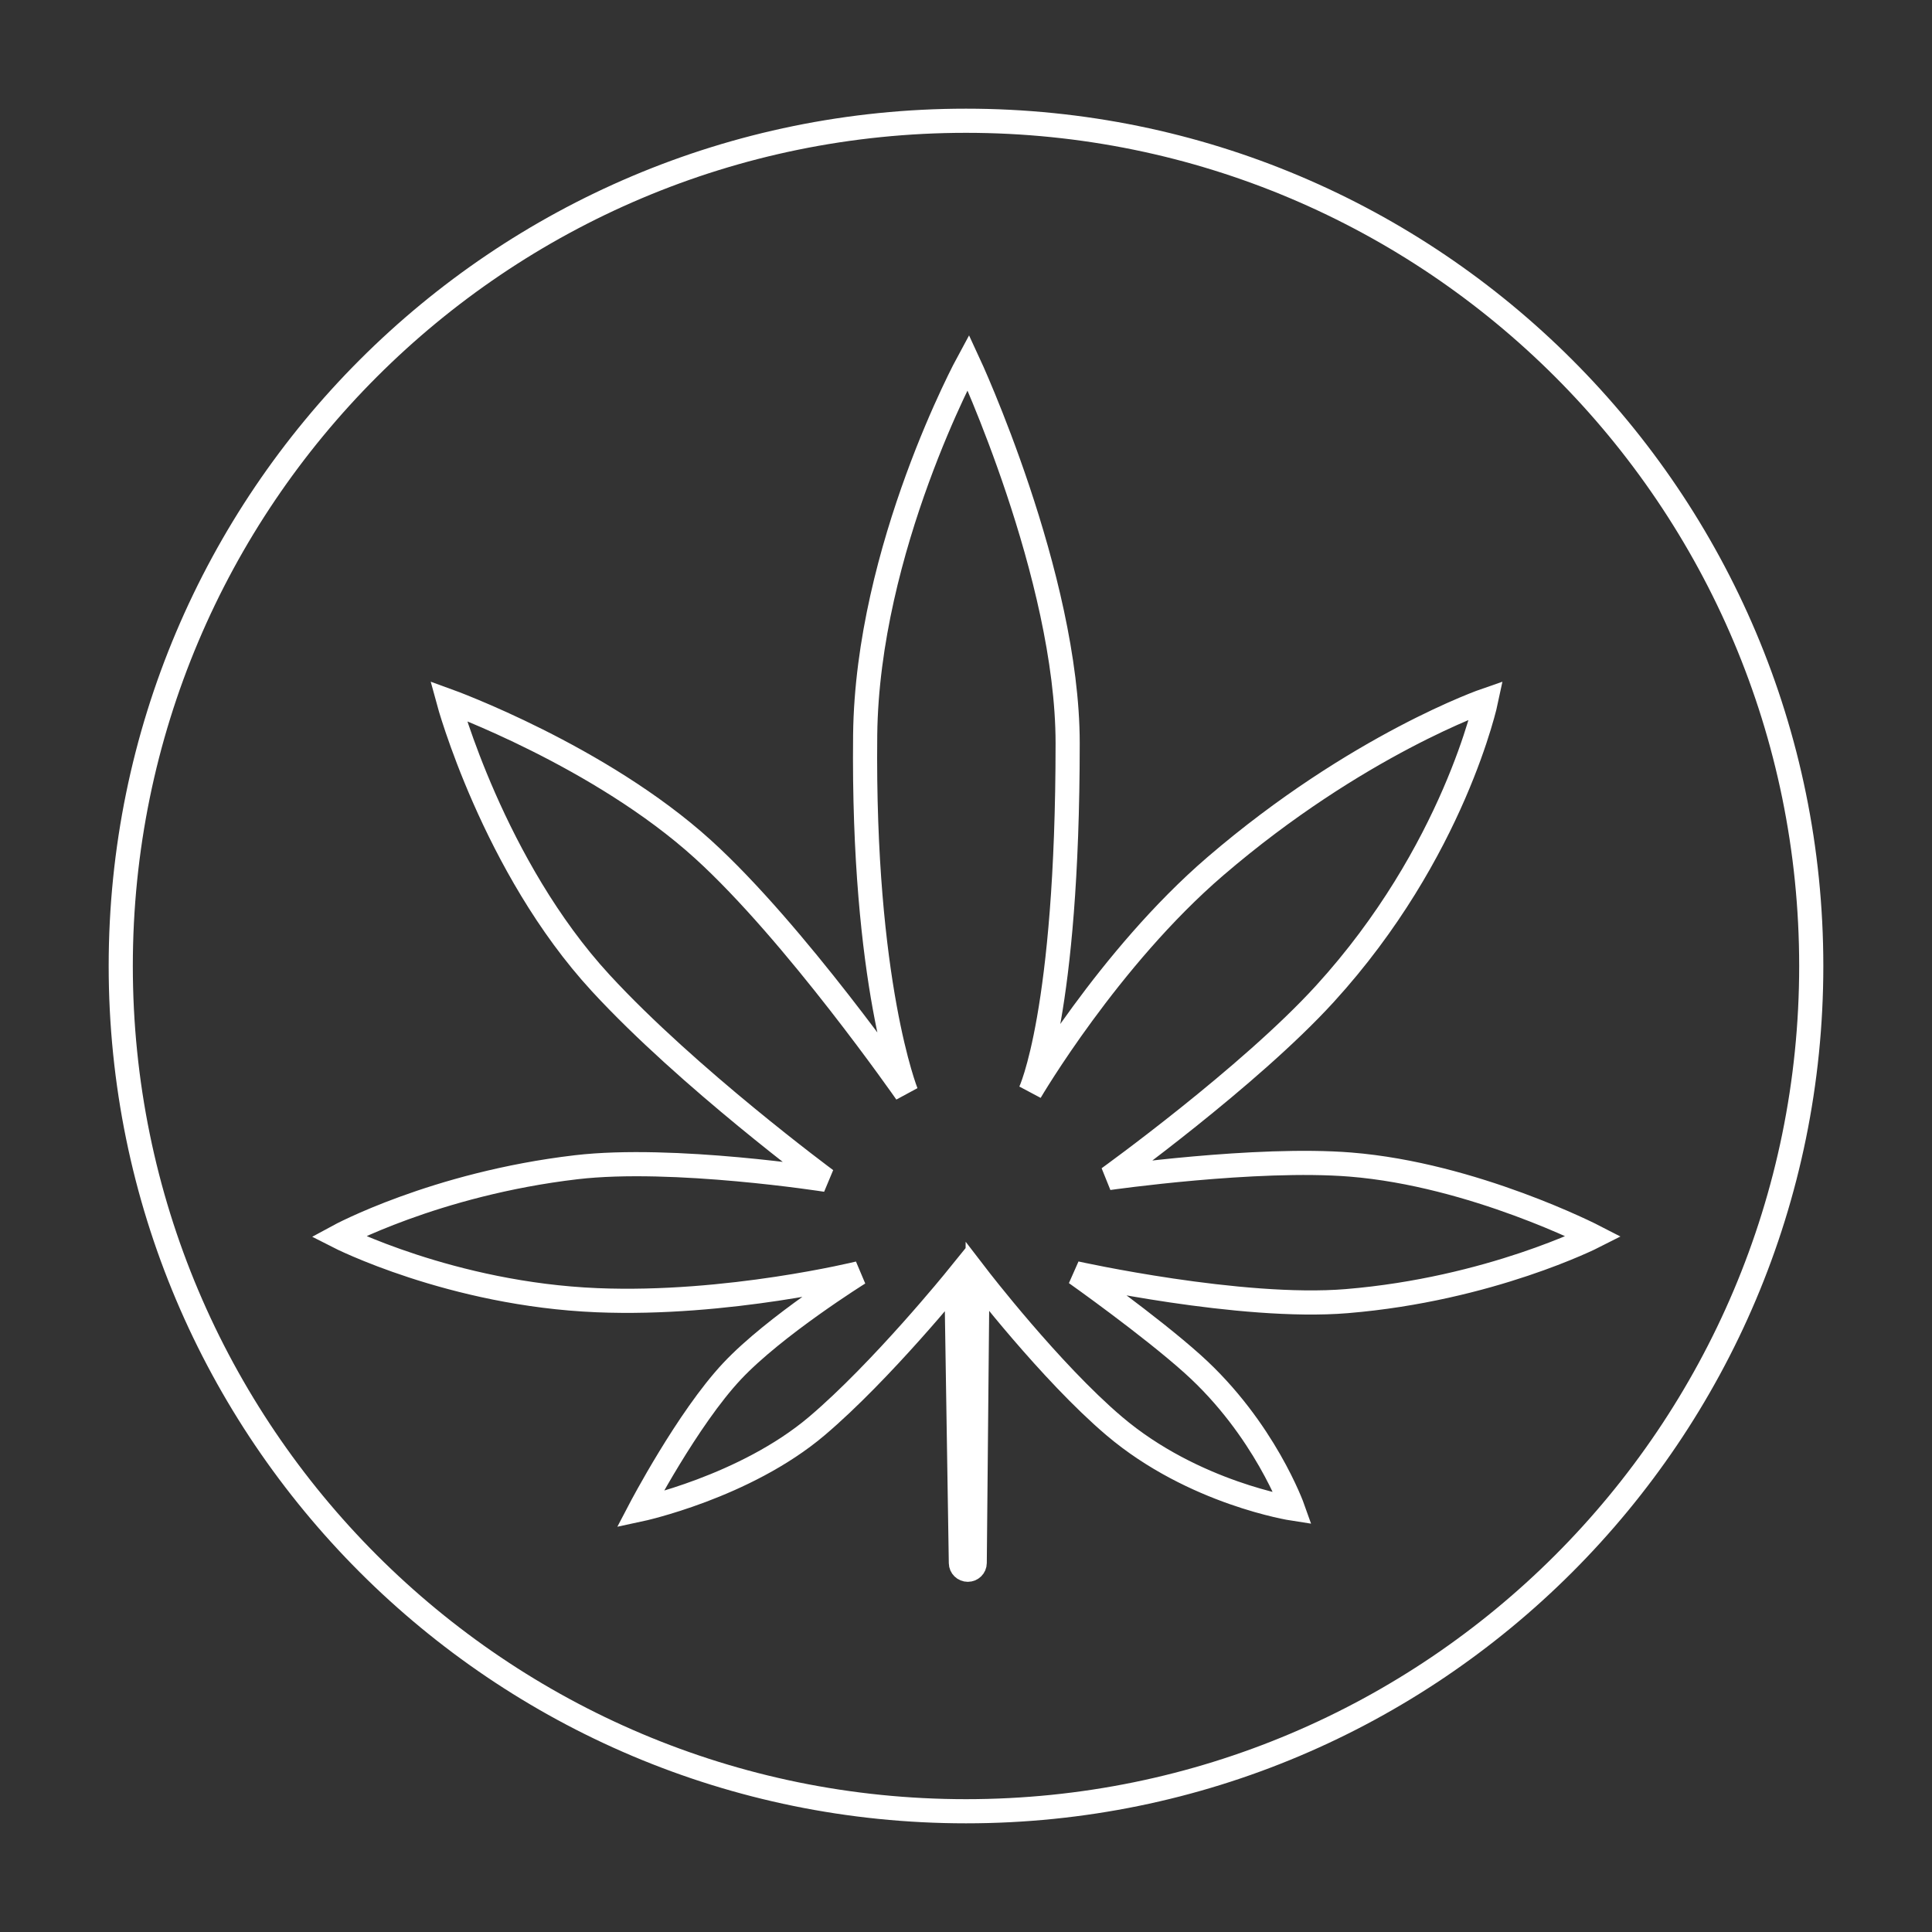 <svg xmlns="http://www.w3.org/2000/svg" fill="none" viewBox="0 0 80 80" height="80" width="80">
<rect x="0" y="0" width="80" height="80" fill="#333333" stroke="none"/>
<path stroke="white" d="M40 75C59.33 75 75 59.33 75 40C75 20.67 59.33 5 40 5C20.67 5 5 20.67 5 40C5 59.33 20.67 75 40 75Z"></path>
<path stroke="white" d="M44.209 30.774C44.209 41.975 42.66 45.208 42.66 45.208C42.66 45.208 45.908 39.665 50.326 35.87C56.204 30.822 61.542 28.988 61.542 28.988C61.542 28.988 60.222 35.275 54.86 41.153C51.727 44.587 45.908 48.78 45.908 48.78C45.908 48.78 52.015 47.908 55.917 48.222C61.015 48.631 66 51.198 66 51.198C66 51.198 61.695 53.387 55.766 53.877C51.378 54.239 44.55 52.723 44.55 52.723C44.55 52.723 47.607 54.885 49.384 56.481C52.367 59.159 53.538 62.47 53.538 62.47C53.538 62.47 49.422 61.838 46.136 59.048C43.493 56.803 40.472 52.872 40.472 52.872L40.361 64.72C40.36 64.875 40.232 65 40.075 65C39.918 65 39.79 64.876 39.788 64.722L39.603 52.946C39.603 52.946 36.502 56.778 33.826 59.048C30.842 61.577 26.5 62.507 26.5 62.507C26.5 62.507 28.469 58.742 30.314 56.778C32.083 54.895 35.563 52.723 35.563 52.723C35.563 52.723 30.125 54.062 24.725 53.839C18.683 53.59 14 51.198 14 51.198C14 51.198 18.003 49.02 23.856 48.333C27.874 47.862 34.203 48.854 34.203 48.854C34.203 48.854 28.496 44.636 24.876 40.707C20.42 35.87 18.569 29.025 18.569 29.025C18.569 29.025 24.838 31.295 29.105 35.164C32.913 38.617 37.526 45.245 37.526 45.245C37.526 45.245 35.714 40.744 35.825 30.439C35.909 22.697 40.092 15 40.092 15C40.092 15 44.209 23.854 44.209 30.774Z"></path>
</svg>
